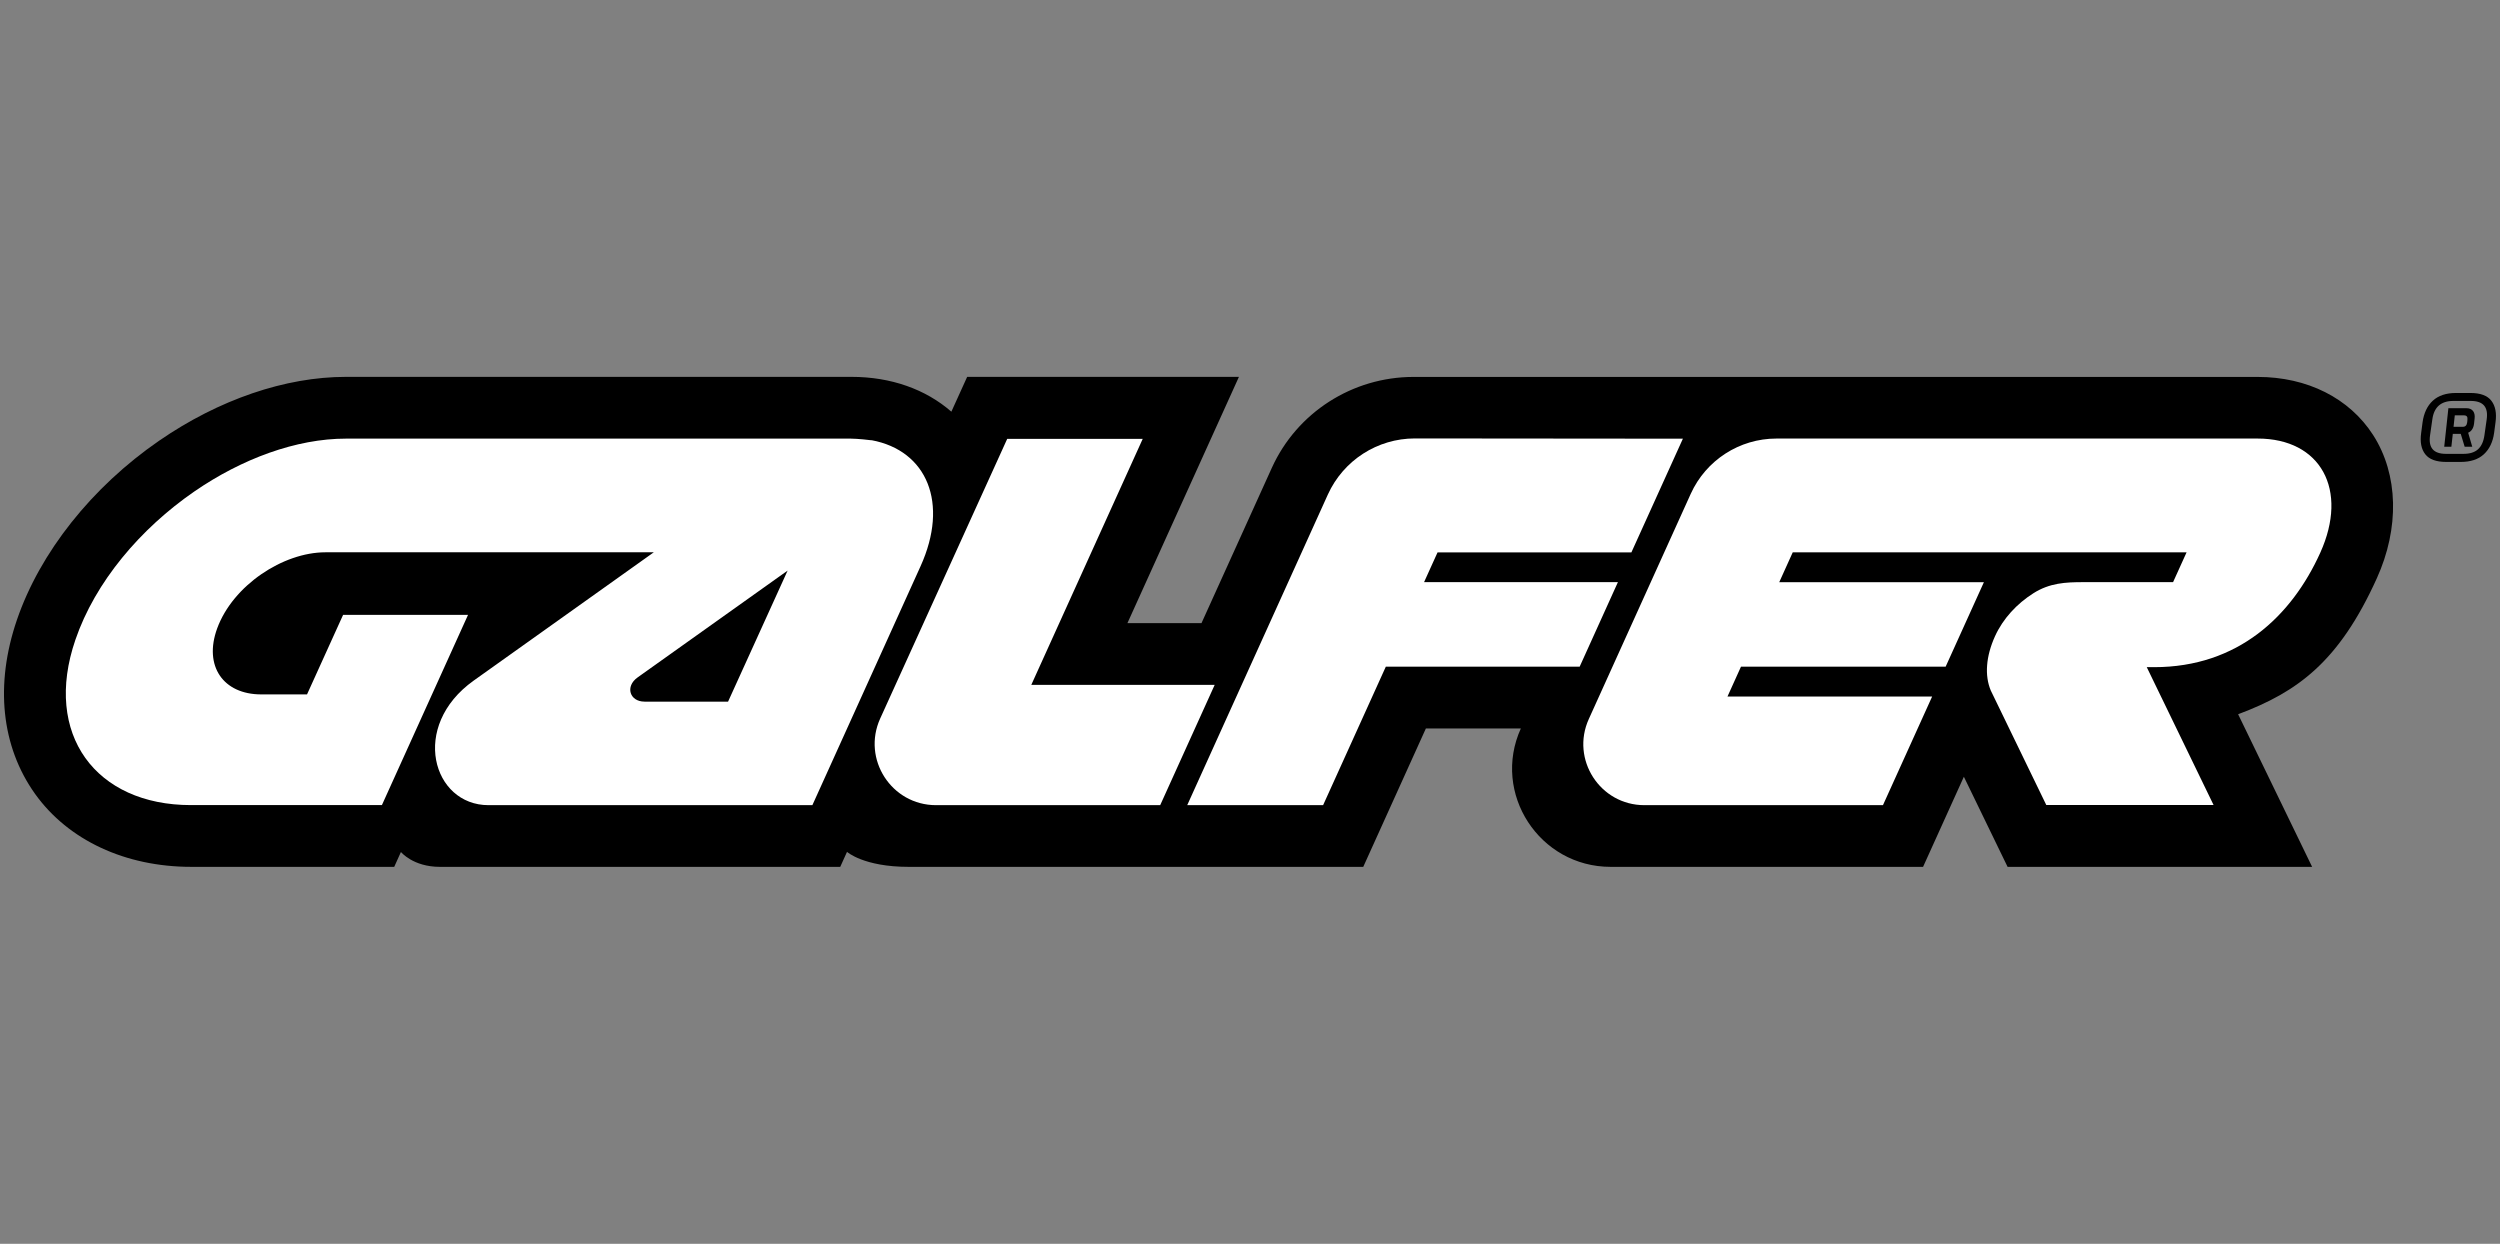 <?xml version="1.0" encoding="UTF-8"?>
<svg id="Layer_1" xmlns="http://www.w3.org/2000/svg" version="1.1" viewBox="0 0 402 200">
  <rect x="0" y="0" width="402" height="200" fill="#808080" stroke="none"/>
  <!-- Generator: Adobe Illustrator 29.4.0, SVG Export Plug-In . SVG Version: 2.1.0 Build 152)  -->
  <defs>
    <style>
      .st0 {
        fill: #fff;
      }
    </style>
  </defs>
  <path d="M359.89,114.85l11.9,24.54h-48.97s-7.03-14.49-7.03-14.49l-6.56,14.49h-50.24c-11.45,0-19.16-11.82-14.44-22.25h-15.27s-10.07,22.25-10.07,22.25h-73.11c-7.22,0-9.9-2.41-9.9-2.41l-1.09,2.41s-52.6,0-64.37,0c-4.33,0-6.27-2.39-6.27-2.39l-1.08,2.39H30.75c-10.59,0-19.78-4.28-25.11-11.73-5.44-7.63-6.48-17.57-2.92-27.98,3.71-10.85,12.05-21.36,22.88-28.82,9.62-6.62,20.28-10.26,30.03-10.26h81.31c6.31,0,11.91,1.99,16.04,5.6l2.54-5.6h43.7l-17.93,39.6h11.91l11.31-24.97c4.04-8.92,12.99-14.62,22.78-14.62h135.75c7.96,0,14.73,3.4,18.55,9.33,4.1,6.37,4.26,14.99.6,23.06-6.07,13.4-12.7,18.26-22.3,21.85"/>
  <path class="st0" d="M140.15,70.8c-.08-.02-2.27-.27-3.37-.27H55.64c-8.02,0-16.76,3.25-24.39,8.5-8.67,5.98-15.94,14.53-19.13,23.86-5.21,15.21,3.28,26.57,18.58,26.57h30.71l13.85-30.59h-20.09l-5.8,12.79h-7.37c-6.09,0-9.29-4.55-7.08-10.61,2.53-6.92,10.6-12.24,17.4-12.24h52.81l-28.96,20.63c-10.29,7.33-6.62,20.03,2.38,20.03h52.08l17.39-38.41c4.61-10.17,1.05-18.62-7.89-20.28v.02ZM103.63,112.82c-2.36,0-3.17-2.43-1.09-3.9l24.11-17.17-9.58,21.08h-13.44Z"/>
  <path class="st0" d="M195.32,110.13l-8.76,19.34h-36.05c-7.16,0-11.93-7.4-8.98-13.92l20.43-44.98h21.79s-17.92,39.56-17.92,39.56h29.49,0Z"/>
  <path class="st0" d="M231.16,88.82l-2.17,4.79h31.17l-6.15,13.59h-31.17l-10.08,22.26h-21.85l22.61-49.94c2.49-5.49,7.96-9.02,13.99-9.02l43.1.04-8.28,18.28h-31.17Z"/>
  <path class="st0" d="M329.05,129.46l-8.93-18.42c-1.02-2.41-.78-5.51.67-8.72,1.3-2.87,3.54-5.25,6.17-6.92,2.63-1.67,5.19-1.79,8.05-1.79h14.42l2.17-4.79h-63.33l-2.17,4.8h32.91l-6.15,13.58h-32.91l-2.17,4.8h32.91l-7.91,17.47h-38.37c-7.12,0-11.87-7.36-8.93-13.85l16.39-36.21c2.45-5.41,7.84-8.89,13.78-8.89h77.38c10.15,0,14.66,8.23,10.06,18.38-4.6,10.16-13.21,18.38-26.71,18.38h-1.18l10.74,22.16h-26.88Z"/>
  <path d="M401.05,69.64c-.21,1.46-.76,2.59-1.65,3.41-.89.82-2.13,1.23-3.73,1.23h-2.3c-1.63,0-2.75-.41-3.39-1.24-.64-.82-.86-1.96-.66-3.4l.23-1.75c.21-1.48.76-2.64,1.65-3.46.89-.82,2.13-1.24,3.73-1.24h2.3c1.63,0,2.75.42,3.39,1.26.64.84.86,1.99.66,3.44l-.23,1.75ZM390.75,70.02c-.28,1.98.56,2.96,2.56,2.96h2.81c1.02,0,1.79-.24,2.34-.73.54-.49.89-1.23,1.03-2.23l.37-2.59c.28-1.98-.56-2.96-2.56-2.96h-2.81c-1.98,0-3.1.99-3.37,2.96l-.37,2.59ZM396.61,65.64h-2.91l-.67,6.2h1.15l.23-2.07h1.28l.63,2.07h1.22l-.66-2.26c.54-.22.87-.75.95-1.47l.09-.83c.11-.96-.33-1.64-1.3-1.64M396.76,67.52l-.03.35c-.06.49-.26.76-.72.76h-1.48l.2-1.84h1.48c.46,0,.61.25.55.73"/>
</svg>